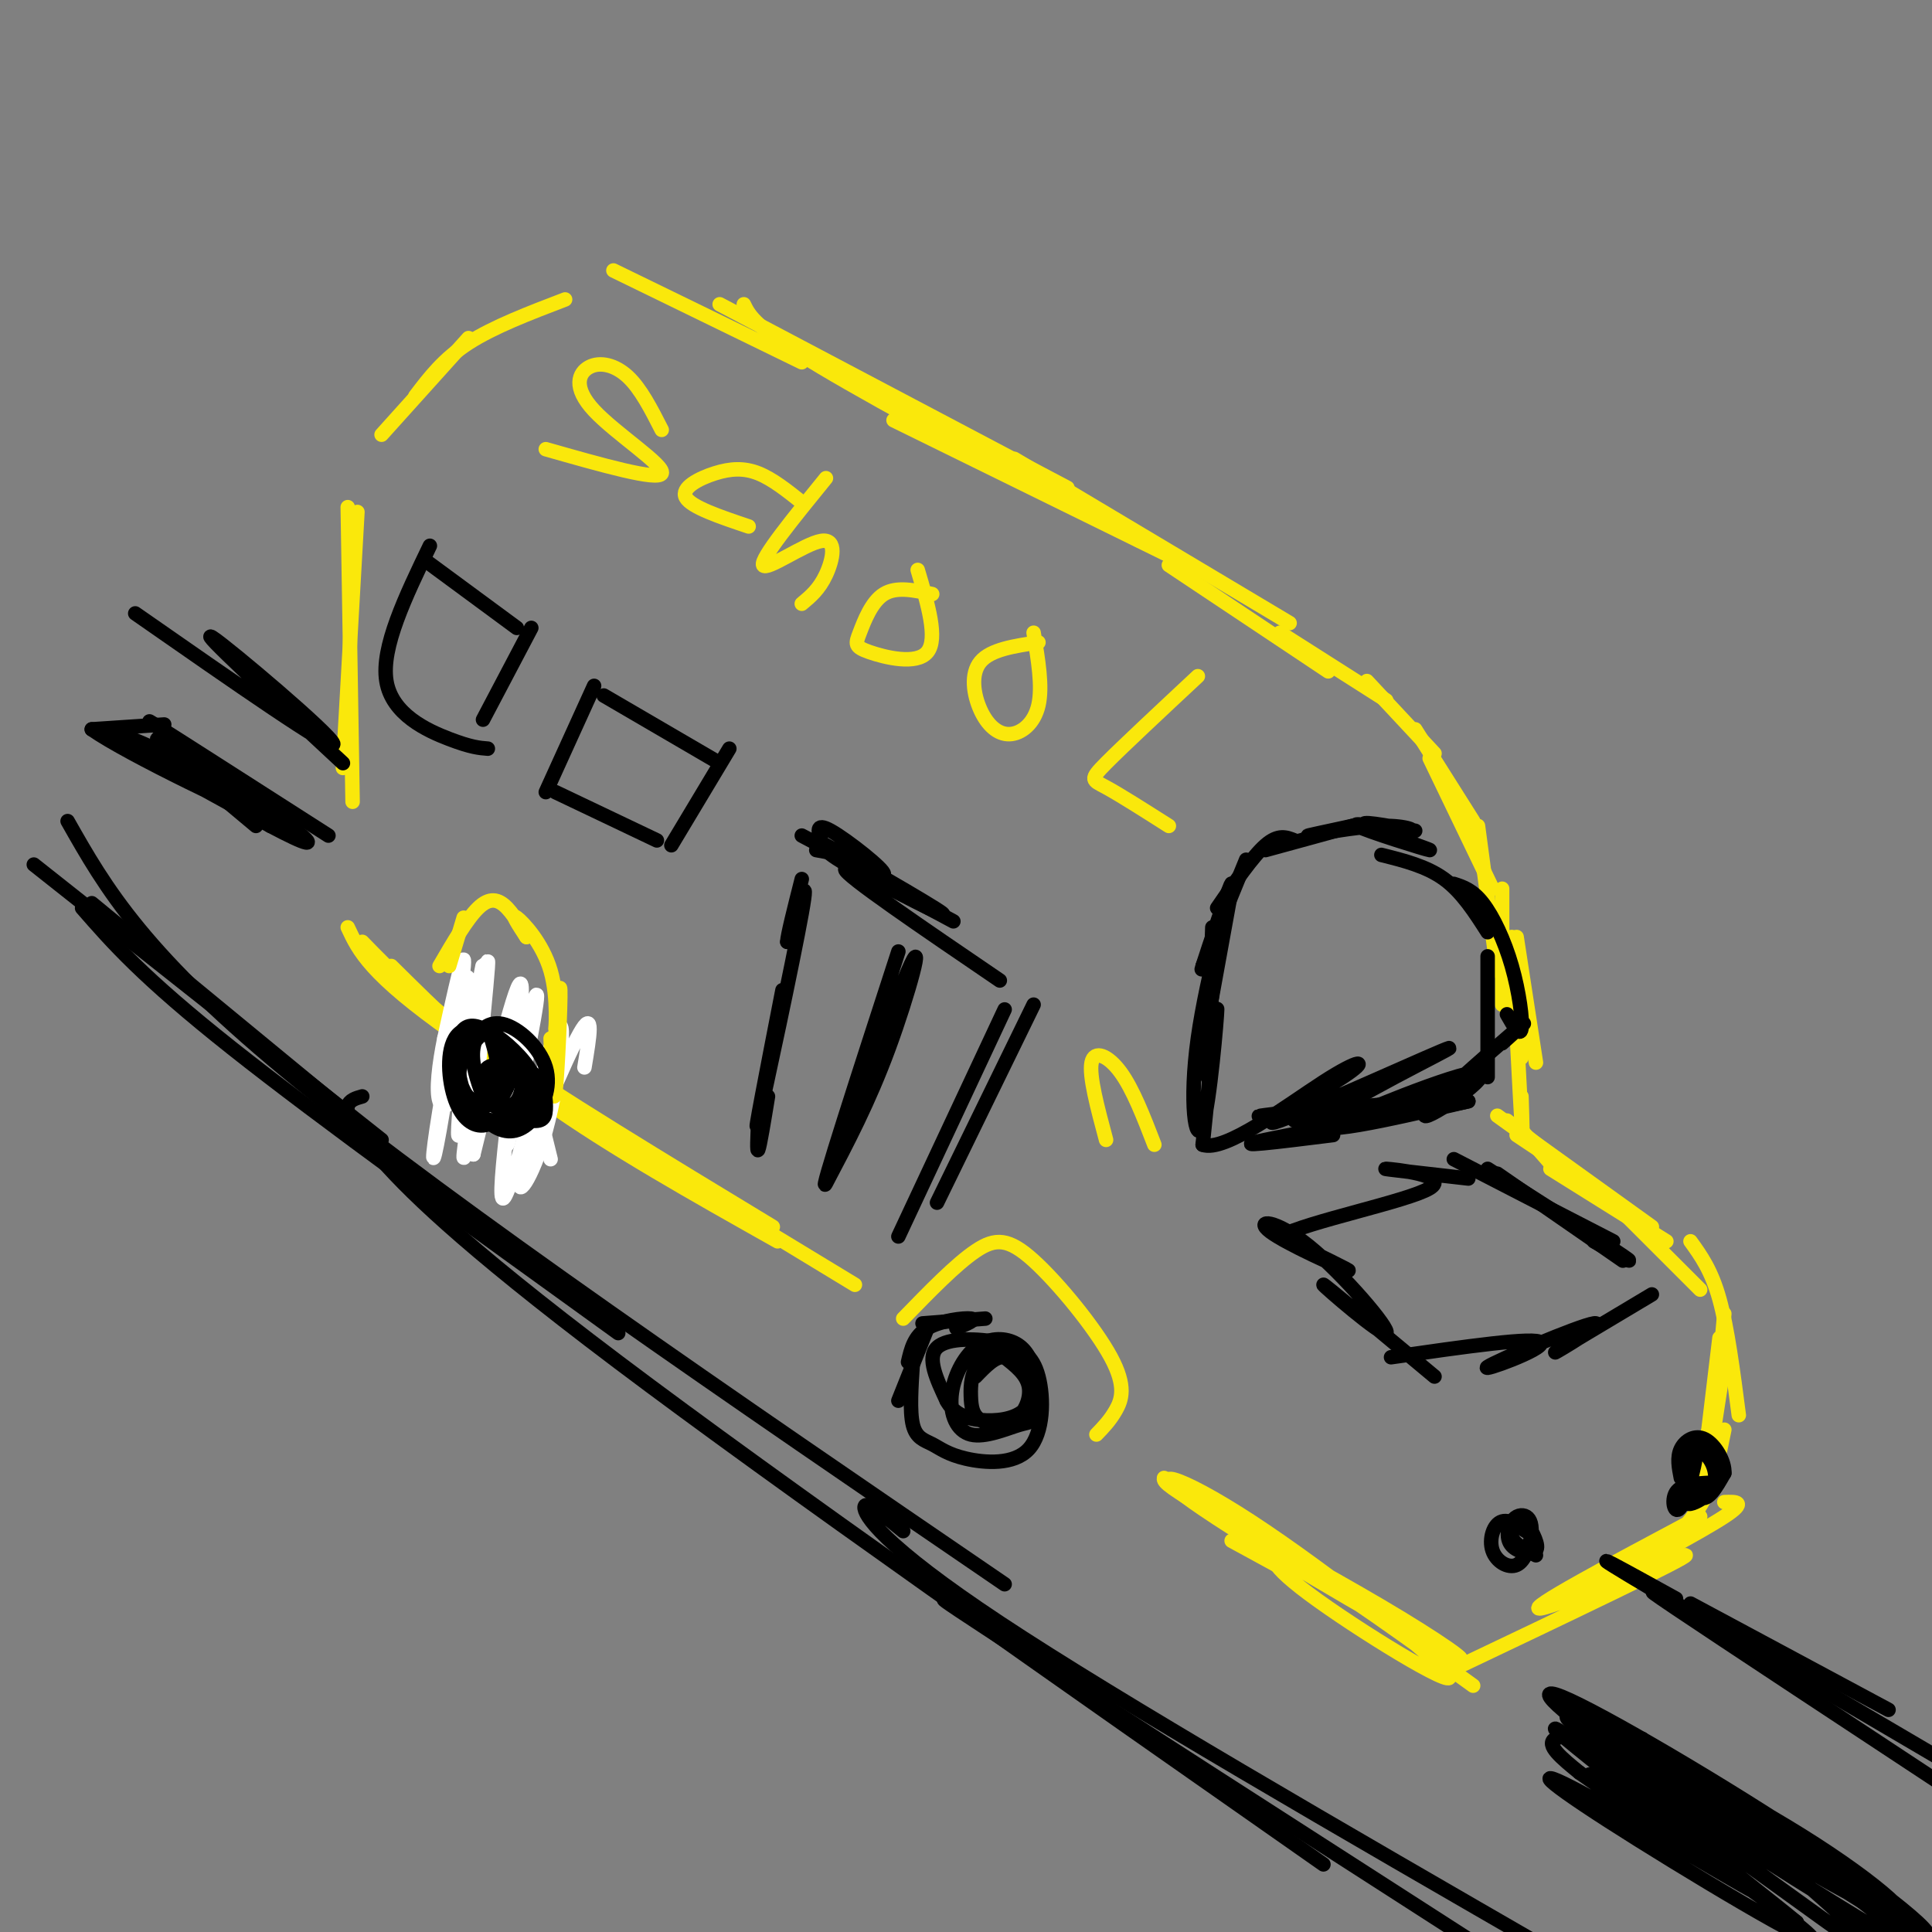 <svg viewBox='0 0 400 400' version='1.1' xmlns='http://www.w3.org/2000/svg' xmlns:xlink='http://www.w3.org/1999/xlink'><rect x="0" y="0" width="400" height="400" fill="#808080" stroke="none"/><g fill='none' stroke='rgb(250,232,11)' stroke-width='3' stroke-linecap='round' stroke-linejoin='round'><path d='M75,195c5.917,6.083 11.833,12.167 26,22c14.167,9.833 36.583,23.417 59,37'/><path d='M72,192c2.250,4.833 4.500,9.667 22,22c17.500,12.333 50.250,32.167 83,52'/><path d='M81,200c9.333,9.250 18.667,18.500 32,28c13.333,9.500 30.667,19.250 48,29'/><path d='M73,166c0.000,0.000 -1.000,-61.000 -1,-61'/><path d='M71,159c0.000,0.000 3.000,-53.000 3,-53'/><path d='M79,90c0.000,0.000 18.000,-20.000 18,-20'/><path d='M86,82c2.917,-3.833 5.833,-7.667 11,-11c5.167,-3.333 12.583,-6.167 20,-9'/><path d='M127,56c0.000,0.000 39.000,19.000 39,19'/><path d='M149,63c0.000,0.000 72.000,38.000 72,38'/><path d='M154,63c1.167,2.417 2.333,4.833 16,13c13.667,8.167 39.833,22.083 66,36'/><path d='M185,87c0.000,0.000 57.000,28.000 57,28'/><path d='M210,95c0.000,0.000 57.000,34.000 57,34'/><path d='M242,117c0.000,0.000 33.000,22.000 33,22'/><path d='M265,131c0.000,0.000 22.000,14.000 22,14'/><path d='M283,141c0.000,0.000 14.000,15.000 14,15'/><path d='M293,151c0.000,0.000 12.000,19.000 12,19'/><path d='M296,157c0.000,0.000 13.000,27.000 13,27'/><path d='M306,171c0.000,0.000 4.000,30.000 4,30'/><path d='M311,184c0.000,0.000 0.000,24.000 0,24'/><path d='M312,195c0.000,0.000 2.000,15.000 2,15'/><path d='M314,194c0.000,0.000 4.000,26.000 4,26'/><path d='M313,194c0.833,16.250 1.667,32.500 2,38c0.333,5.500 0.167,0.250 0,-5'/><path d='M315,206c0.000,0.000 0.000,13.000 0,13'/><path d='M315,234c0.000,0.000 7.000,8.000 7,8'/><path d='M312,232c0.000,0.000 20.000,16.000 20,16'/><path d='M314,235c0.000,0.000 18.000,12.000 18,12'/><path d='M310,231c0.000,0.000 32.000,23.000 32,23'/><path d='M321,242c0.000,0.000 24.000,15.000 24,15'/><path d='M332,247c0.000,0.000 20.000,20.000 20,20'/><path d='M350,257c2.167,3.000 4.333,6.000 6,12c1.667,6.000 2.833,15.000 4,24'/><path d='M357,272c0.000,0.000 -3.000,33.000 -3,33'/><path d='M357,282c0.000,0.000 -4.000,26.000 -4,26'/><path d='M356,277c0.000,0.000 -3.000,25.000 -3,25'/><path d='M356,284c0.000,0.000 -5.000,27.000 -5,27'/><path d='M357,296c-1.000,5.000 -2.000,10.000 -4,14c-2.000,4.000 -5.000,7.000 -8,10'/><path d='M357,311c2.417,-0.083 4.833,-0.167 0,3c-4.833,3.167 -16.917,9.583 -29,16'/><path d='M352,314c-18.356,9.778 -36.711,19.556 -33,19c3.711,-0.556 29.489,-11.444 30,-11c0.511,0.444 -24.244,12.222 -49,24'/><path d='M305,349c-13.748,-9.960 -27.495,-19.920 -35,-24c-7.505,-4.080 -8.766,-2.279 1,5c9.766,7.279 30.559,20.035 29,17c-1.559,-3.035 -25.470,-21.860 -41,-32c-15.530,-10.140 -22.678,-11.594 -12,-4c10.678,7.594 39.183,24.237 50,30c10.817,5.763 3.948,0.647 -7,-6c-10.948,-6.647 -25.974,-14.823 -41,-23'/><path d='M249,312c-8.167,-4.833 -8.083,-5.417 -8,-6'/><path d='M255,319c5.333,2.917 10.667,5.833 11,6c0.333,0.167 -4.333,-2.417 -9,-5'/><path d='M227,297c1.391,-1.435 2.781,-2.871 4,-5c1.219,-2.129 2.265,-4.952 -1,-11c-3.265,-6.048 -10.841,-15.321 -16,-20c-5.159,-4.679 -7.903,-4.766 -12,-2c-4.097,2.766 -9.549,8.383 -15,14'/></g>
<g fill='none' stroke='rgb(255,255,255)' stroke-width='3' stroke-linecap='round' stroke-linejoin='round'><path d='M121,221c1.044,-6.251 2.089,-12.502 -1,-7c-3.089,5.502 -10.311,22.755 -12,29c-1.689,6.245 2.155,1.480 5,-9c2.845,-10.480 4.690,-26.675 2,-20c-2.690,6.675 -9.917,36.220 -11,34c-1.083,-2.220 3.976,-36.206 4,-43c0.024,-6.794 -4.988,13.603 -10,34'/><path d='M98,239c-0.446,-6.607 3.437,-40.124 3,-40c-0.437,0.124 -5.196,33.890 -6,36c-0.804,2.110 2.345,-27.435 2,-32c-0.345,-4.565 -4.185,15.848 -6,27c-1.815,11.152 -1.604,13.041 0,4c1.604,-9.041 4.601,-29.012 5,-34c0.399,-4.988 -1.801,5.006 -4,15'/><path d='M92,215c-1.073,5.228 -1.755,10.797 -1,13c0.755,2.203 2.949,1.041 5,-7c2.051,-8.041 3.960,-22.962 4,-21c0.040,1.962 -1.788,20.805 -3,31c-1.212,10.195 -1.808,11.740 1,3c2.808,-8.740 9.021,-27.765 10,-25c0.979,2.765 -3.275,27.321 -3,28c0.275,0.679 5.079,-22.520 6,-29c0.921,-6.480 -2.039,3.760 -5,14'/><path d='M106,222c-1.536,5.667 -2.875,12.833 -3,10c-0.125,-2.833 0.964,-15.667 3,-16c2.036,-0.333 5.018,11.833 8,24'/></g>
<g fill='none' stroke='rgb(250,232,11)' stroke-width='3' stroke-linecap='round' stroke-linejoin='round'><path d='M114,215c0.271,7.342 0.543,14.685 1,11c0.457,-3.685 1.100,-18.396 1,-21c-0.100,-2.604 -0.944,6.900 -1,8c-0.056,1.100 0.677,-6.204 -1,-12c-1.677,-5.796 -5.765,-10.085 -7,-11c-1.235,-0.915 0.382,1.542 2,4'/><path d='M109,194c-0.333,-0.595 -2.167,-4.083 -4,-6c-1.833,-1.917 -3.667,-2.262 -6,0c-2.333,2.262 -5.167,7.131 -8,12'/><path d='M96,190c0.000,0.000 -3.000,10.000 -3,10'/></g>
<g fill='none' stroke='rgb(0,0,0)' stroke-width='3' stroke-linecap='round' stroke-linejoin='round'><path d='M204,273c0.000,0.000 -13.000,1.000 -13,1'/><path d='M198,275c2.178,-0.911 4.356,-1.822 3,-2c-1.356,-0.178 -6.244,0.378 -9,2c-2.756,1.622 -3.378,4.311 -4,7'/><path d='M192,275c0.000,0.000 -6.000,15.000 -6,15'/><path d='M189,282c-0.339,5.120 -0.679,10.240 0,13c0.679,2.760 2.375,3.160 4,4c1.625,0.840 3.178,2.119 7,3c3.822,0.881 9.914,1.363 13,-2c3.086,-3.363 3.167,-10.572 2,-15c-1.167,-4.428 -3.584,-6.077 -8,-7c-4.416,-0.923 -10.833,-1.121 -13,1c-2.167,2.121 -0.083,6.560 2,11'/><path d='M196,290c1.391,2.624 3.868,3.684 7,4c3.132,0.316 6.917,-0.110 9,-2c2.083,-1.890 2.463,-5.242 2,-8c-0.463,-2.758 -1.768,-4.922 -4,-6c-2.232,-1.078 -5.392,-1.070 -8,1c-2.608,2.070 -4.664,6.202 -5,10c-0.336,3.798 1.049,7.262 4,8c2.951,0.738 7.470,-1.248 10,-2c2.530,-0.752 3.072,-0.269 3,-3c-0.072,-2.731 -0.757,-8.677 -3,-11c-2.243,-2.323 -6.044,-1.022 -8,1c-1.956,2.022 -2.068,4.766 -2,7c0.068,2.234 0.317,3.960 2,5c1.683,1.040 4.799,1.395 7,0c2.201,-1.395 3.486,-4.542 3,-7c-0.486,-2.458 -2.743,-4.229 -5,-6'/><path d='M208,281c-1.833,-0.333 -3.917,1.833 -6,4'/><path d='M101,226c-1.320,0.936 -2.640,1.871 -2,2c0.640,0.129 3.241,-0.550 4,-3c0.759,-2.450 -0.325,-6.671 -1,-9c-0.675,-2.329 -0.942,-2.765 -2,-2c-1.058,0.765 -2.907,2.729 -4,5c-1.093,2.271 -1.428,4.847 0,7c1.428,2.153 4.620,3.884 7,2c2.380,-1.884 3.947,-7.383 2,-11c-1.947,-3.617 -7.408,-5.351 -10,-3c-2.592,2.351 -2.313,8.787 -1,13c1.313,4.213 3.661,6.204 6,6c2.339,-0.204 4.670,-2.602 7,-5'/><path d='M107,228c1.427,-2.169 1.495,-5.090 0,-8c-1.495,-2.910 -4.553,-5.809 -7,-7c-2.447,-1.191 -4.285,-0.674 -5,2c-0.715,2.674 -0.309,7.503 1,11c1.309,3.497 3.520,5.661 6,6c2.480,0.339 5.230,-1.146 7,-3c1.770,-1.854 2.561,-4.075 1,-7c-1.561,-2.925 -5.472,-6.552 -8,-8c-2.528,-1.448 -3.671,-0.717 -5,1c-1.329,1.717 -2.843,4.420 -2,8c0.843,3.580 4.041,8.035 7,10c2.959,1.965 5.677,1.438 8,-1c2.323,-2.438 4.252,-6.788 3,-11c-1.252,-4.212 -5.683,-8.288 -9,-9c-3.317,-0.712 -5.519,1.939 -6,5c-0.481,3.061 0.760,6.530 2,10'/><path d='M100,227c2.384,2.757 7.343,4.650 10,5c2.657,0.350 3.011,-0.844 3,-3c-0.011,-2.156 -0.388,-5.273 -3,-7c-2.612,-1.727 -7.461,-2.065 -9,-1c-1.539,1.065 0.230,3.532 2,6'/><path d='M293,172c-6.236,-1.152 -12.473,-2.305 -10,-1c2.473,1.305 13.655,5.066 13,5c-0.655,-0.066 -13.148,-3.960 -15,-5c-1.852,-1.040 6.937,0.773 10,1c3.063,0.227 0.402,-1.131 -5,-1c-5.402,0.131 -13.543,1.752 -15,2c-1.457,0.248 3.772,-0.876 9,-2'/><path d='M280,171c-1.500,0.500 -9.750,2.750 -18,5'/><path d='M268,174c-1.667,-0.667 -3.333,-1.333 -6,1c-2.667,2.333 -6.333,7.667 -10,13'/><path d='M258,178c0.000,0.000 -9.000,22.000 -9,22'/><path d='M255,184c0.000,0.000 -6.000,33.000 -6,33'/><path d='M251,192c0.000,0.000 -1.000,31.000 -1,31'/><path d='M253,189c0.000,0.000 -4.000,33.000 -4,33'/><path d='M251,197c0.000,0.000 -1.000,16.000 -1,16'/><path d='M269,230c-5.500,0.667 -11.000,1.333 -7,1c4.000,-0.333 17.500,-1.667 31,-3'/><path d='M286,177c4.667,1.167 9.333,2.333 13,5c3.667,2.667 6.333,6.833 9,11'/><path d='M301,183c1.935,0.625 3.869,1.250 6,4c2.131,2.750 4.458,7.625 6,13c1.542,5.375 2.298,11.250 2,13c-0.298,1.750 -1.649,-0.625 -3,-3'/><path d='M308,198c0.000,0.000 0.000,25.000 0,25'/><path d='M311,216c3.505,-3.147 7.009,-6.294 2,-2c-5.009,4.294 -18.532,16.028 -18,17c0.532,0.972 15.118,-8.820 11,-9c-4.118,-0.180 -26.939,9.251 -30,11c-3.061,1.749 13.637,-4.183 20,-6c6.363,-1.817 2.389,0.481 -4,2c-6.389,1.519 -15.195,2.260 -24,3'/><path d='M254,186c-3.006,8.604 -6.011,17.208 -5,14c1.011,-3.208 6.039,-18.227 6,-17c-0.039,1.227 -5.144,18.700 -7,32c-1.856,13.300 -0.461,22.427 1,18c1.461,-4.427 2.989,-22.408 3,-24c0.011,-1.592 -1.494,13.204 -3,28'/><path d='M249,237c4.555,1.678 17.443,-8.129 25,-13c7.557,-4.871 9.782,-4.808 4,-1c-5.782,3.808 -19.570,11.361 -13,9c6.570,-2.361 33.500,-14.636 35,-15c1.500,-0.364 -22.428,11.182 -26,15c-3.572,3.818 13.214,-0.091 30,-4'/><path d='M304,228c-5.289,1.200 -33.511,6.200 -42,8c-8.489,1.800 2.756,0.400 14,-1'/><path d='M342,268c-10.163,6.069 -20.325,12.137 -20,12c0.325,-0.137 11.139,-6.480 8,-6c-3.139,0.480 -20.230,7.783 -22,9c-1.770,1.217 11.780,-3.652 11,-5c-0.780,-1.348 -15.890,0.826 -31,3'/><path d='M297,285c-11.574,-9.665 -23.147,-19.329 -23,-19c0.147,0.329 12.015,10.652 13,10c0.985,-0.652 -8.911,-12.278 -16,-18c-7.089,-5.722 -11.370,-5.541 -8,-3c3.370,2.541 14.391,7.440 16,8c1.609,0.560 -6.196,-3.220 -14,-7'/><path d='M265,256c5.583,-3.083 26.542,-7.292 31,-10c4.458,-2.708 -7.583,-3.917 -9,-4c-1.417,-0.083 7.792,0.958 17,2'/><path d='M301,240c0.000,0.000 33.000,17.000 33,17'/><path d='M308,242c12.167,7.750 24.333,15.500 28,18c3.667,2.500 -1.167,-0.250 -6,-3'/><path d='M310,243c0.000,0.000 26.000,18.000 26,18'/><path d='M157,232c-0.167,3.417 -0.333,6.833 0,6c0.333,-0.833 1.167,-5.917 2,-11'/><path d='M162,205c-3.178,16.311 -6.356,32.622 -5,27c1.356,-5.622 7.244,-33.178 9,-43c1.756,-9.822 -0.622,-1.911 -3,6'/><path d='M163,195c0.000,-1.167 1.500,-7.083 3,-13'/><path d='M169,176c0.000,0.000 11.000,2.000 11,2'/><path d='M166,173c8.368,4.441 16.736,8.882 17,8c0.264,-0.882 -7.575,-7.088 -11,-9c-3.425,-1.912 -2.434,0.468 -2,2c0.434,1.532 0.312,2.215 7,6c6.688,3.785 20.185,10.673 18,9c-2.185,-1.673 -20.053,-11.907 -24,-14c-3.947,-2.093 6.026,3.953 16,10'/><path d='M187,185c6.143,3.548 13.500,7.417 9,5c-4.500,-2.417 -20.857,-11.119 -21,-10c-0.143,1.119 15.929,12.060 32,23'/><path d='M214,208c0.000,0.000 -20.000,41.000 -20,41'/><path d='M208,209c0.000,0.000 -22.000,47.000 -22,47'/><path d='M186,197c-8.304,25.571 -16.607,51.143 -15,48c1.607,-3.143 13.125,-35.000 17,-44c3.875,-9.000 0.107,4.857 -4,16c-4.107,11.143 -8.554,19.571 -13,28'/><path d='M89,113c-5.067,10.533 -10.133,21.067 -9,28c1.133,6.933 8.467,10.267 13,12c4.533,1.733 6.267,1.867 8,2'/><path d='M88,116c0.000,0.000 19.000,14.000 19,14'/><path d='M110,130c0.000,0.000 -10.000,19.000 -10,19'/><path d='M123,142c0.000,0.000 -10.000,22.000 -10,22'/><path d='M125,144c0.000,0.000 24.000,14.000 24,14'/><path d='M151,155c0.000,0.000 -12.000,20.000 -12,20'/><path d='M115,164c0.000,0.000 21.000,10.000 21,10'/><path d='M313,315c1.740,1.219 3.479,2.437 3,2c-0.479,-0.437 -3.177,-2.531 -5,-2c-1.823,0.531 -2.771,3.686 -2,6c0.771,2.314 3.263,3.785 5,3c1.737,-0.785 2.720,-3.828 3,-6c0.280,-2.172 -0.143,-3.474 -1,-4c-0.857,-0.526 -2.147,-0.275 -3,1c-0.853,1.275 -1.268,3.574 0,5c1.268,1.426 4.219,1.979 5,1c0.781,-0.979 -0.610,-3.489 -2,-6'/><path d='M316,315c-1.200,-0.444 -3.200,1.444 -3,3c0.200,1.556 2.600,2.778 5,4'/><path d='M354,307c-2.963,0.151 -5.925,0.302 -7,2c-1.075,1.698 -0.262,4.943 1,3c1.262,-1.943 2.972,-9.074 3,-10c0.028,-0.926 -1.628,4.353 -2,7c-0.372,2.647 0.538,2.662 2,2c1.462,-0.662 3.475,-2.001 4,-4c0.525,-1.999 -0.436,-4.660 -2,-6c-1.564,-1.340 -3.729,-1.361 -4,1c-0.271,2.361 1.351,7.103 3,8c1.649,0.897 3.324,-2.052 5,-5'/><path d='M357,305c0.167,-2.405 -1.917,-5.917 -4,-7c-2.083,-1.083 -4.167,0.262 -5,2c-0.833,1.738 -0.417,3.869 0,6'/></g>
<g fill='none' stroke='rgb(250,232,11)' stroke-width='3' stroke-linecap='round' stroke-linejoin='round'><path d='M137,89c-2.172,-4.262 -4.344,-8.523 -7,-11c-2.656,-2.477 -5.794,-3.169 -8,-2c-2.206,1.169 -3.478,4.199 1,9c4.478,4.801 14.708,11.372 14,13c-0.708,1.628 -12.354,-1.686 -24,-5'/><path d='M166,104c-3.042,-2.423 -6.083,-4.845 -9,-6c-2.917,-1.155 -5.708,-1.042 -9,0c-3.292,1.042 -7.083,3.012 -6,5c1.083,1.988 7.042,3.994 13,6'/><path d='M171,99c-6.792,8.345 -13.583,16.690 -13,18c0.583,1.310 8.542,-4.417 12,-5c3.458,-0.583 2.417,3.976 1,7c-1.417,3.024 -3.208,4.512 -5,6'/><path d='M193,123c-3.699,-0.812 -7.397,-1.624 -10,0c-2.603,1.624 -4.110,5.683 -5,8c-0.890,2.317 -1.163,2.893 2,4c3.163,1.107 9.761,2.745 12,0c2.239,-2.745 0.120,-9.872 -2,-17'/><path d='M215,133c-4.939,0.734 -9.879,1.467 -12,4c-2.121,2.533 -1.424,6.864 0,10c1.424,3.136 3.576,5.075 6,5c2.424,-0.075 5.121,-2.164 6,-6c0.879,-3.836 -0.061,-9.418 -1,-15'/><path d='M248,140c-7.733,7.222 -15.467,14.444 -19,18c-3.533,3.556 -2.867,3.444 0,5c2.867,1.556 7.933,4.778 13,8'/></g>
<g fill='none' stroke='rgb(0,0,0)' stroke-width='3' stroke-linecap='round' stroke-linejoin='round'><path d='M17,188c6.250,7.167 12.500,14.333 31,29c18.500,14.667 49.250,36.833 80,59'/><path d='M14,170c7.833,13.833 15.667,27.667 48,54c32.333,26.333 89.167,65.167 146,104'/><path d='M75,227c-1.327,0.375 -2.655,0.750 -3,2c-0.345,1.250 0.292,3.375 6,10c5.708,6.625 16.488,17.750 50,43c33.512,25.250 89.756,64.625 146,104'/><path d='M28,127c20.689,14.422 41.378,28.844 41,27c-0.378,-1.844 -21.822,-19.956 -25,-22c-3.178,-2.044 11.911,11.978 27,26'/><path d='M350,332c0.000,0.000 41.000,22.000 41,22'/><path d='M347,331c-10.250,-5.667 -20.500,-11.333 -10,-5c10.500,6.333 41.750,24.667 73,43'/><path d='M351,335c-6.833,-4.250 -13.667,-8.500 -4,-2c9.667,6.500 35.833,23.750 62,41'/><path d='M187,317c-3.911,-3.244 -7.822,-6.489 -8,-5c-0.178,1.489 3.378,7.711 28,24c24.622,16.289 70.311,42.644 116,69'/><path d='M215,343c-14.667,-9.000 -29.333,-18.000 -11,-6c18.333,12.000 69.667,45.000 121,78'/><path d='M7,179c0.000,0.000 72.000,57.000 72,57'/><path d='M19,187c0.000,0.000 51.000,42.000 51,42'/><path d='M44,158c-8.000,-5.250 -16.000,-10.500 -12,-8c4.000,2.500 20.000,12.750 36,23'/><path d='M34,150c0.000,0.000 -15.000,1.000 -15,1'/><path d='M19,151c7.303,5.144 33.061,17.502 38,19c4.939,1.498 -10.939,-7.866 -21,-13c-10.061,-5.134 -14.303,-6.038 -10,-3c4.303,3.038 17.152,10.019 30,17'/><path d='M56,171c7.393,3.917 10.875,5.208 4,0c-6.875,-5.208 -24.107,-16.917 -27,-18c-2.893,-1.083 8.554,8.458 20,18'/><path d='M335,358c0.000,0.000 65.000,43.000 65,43'/><path d='M340,360c-7.917,-0.583 -15.833,-1.167 -18,0c-2.167,1.167 1.417,4.083 5,7'/><path d='M327,367c11.099,7.891 36.347,24.120 37,25c0.653,0.880 -23.289,-13.587 -35,-20c-11.711,-6.413 -11.191,-4.770 4,5c15.191,9.770 45.051,27.669 42,24c-3.051,-3.669 -39.015,-28.905 -45,-33c-5.985,-4.095 18.007,12.953 42,30'/><path d='M372,398c-7.896,-6.601 -48.634,-38.103 -50,-40c-1.366,-1.897 36.642,25.812 55,39c18.358,13.188 17.065,11.854 11,6c-6.065,-5.854 -16.904,-16.229 -31,-26c-14.096,-9.771 -31.449,-18.938 -22,-12c9.449,6.938 45.700,29.982 58,37c12.300,7.018 0.650,-1.991 -11,-11'/><path d='M382,391c-16.258,-11.301 -51.404,-34.053 -49,-32c2.404,2.053 42.357,28.913 58,38c15.643,9.087 6.977,0.402 -11,-12c-17.977,-12.402 -45.266,-28.521 -55,-33c-9.734,-4.479 -1.912,2.681 15,14c16.912,11.319 42.915,26.797 51,30c8.085,3.203 -1.746,-5.868 -18,-16c-16.254,-10.132 -38.930,-21.323 -46,-24c-7.070,-2.677 1.465,3.162 10,9'/><path d='M337,365c9.667,6.167 28.833,17.083 48,28'/></g>
<g fill='none' stroke='rgb(250,232,11)' stroke-width='3' stroke-linecap='round' stroke-linejoin='round'><path d='M239,237c-2.222,-5.756 -4.444,-11.511 -7,-15c-2.556,-3.489 -5.444,-4.711 -6,-2c-0.556,2.711 1.222,9.356 3,16'/></g>
</svg>